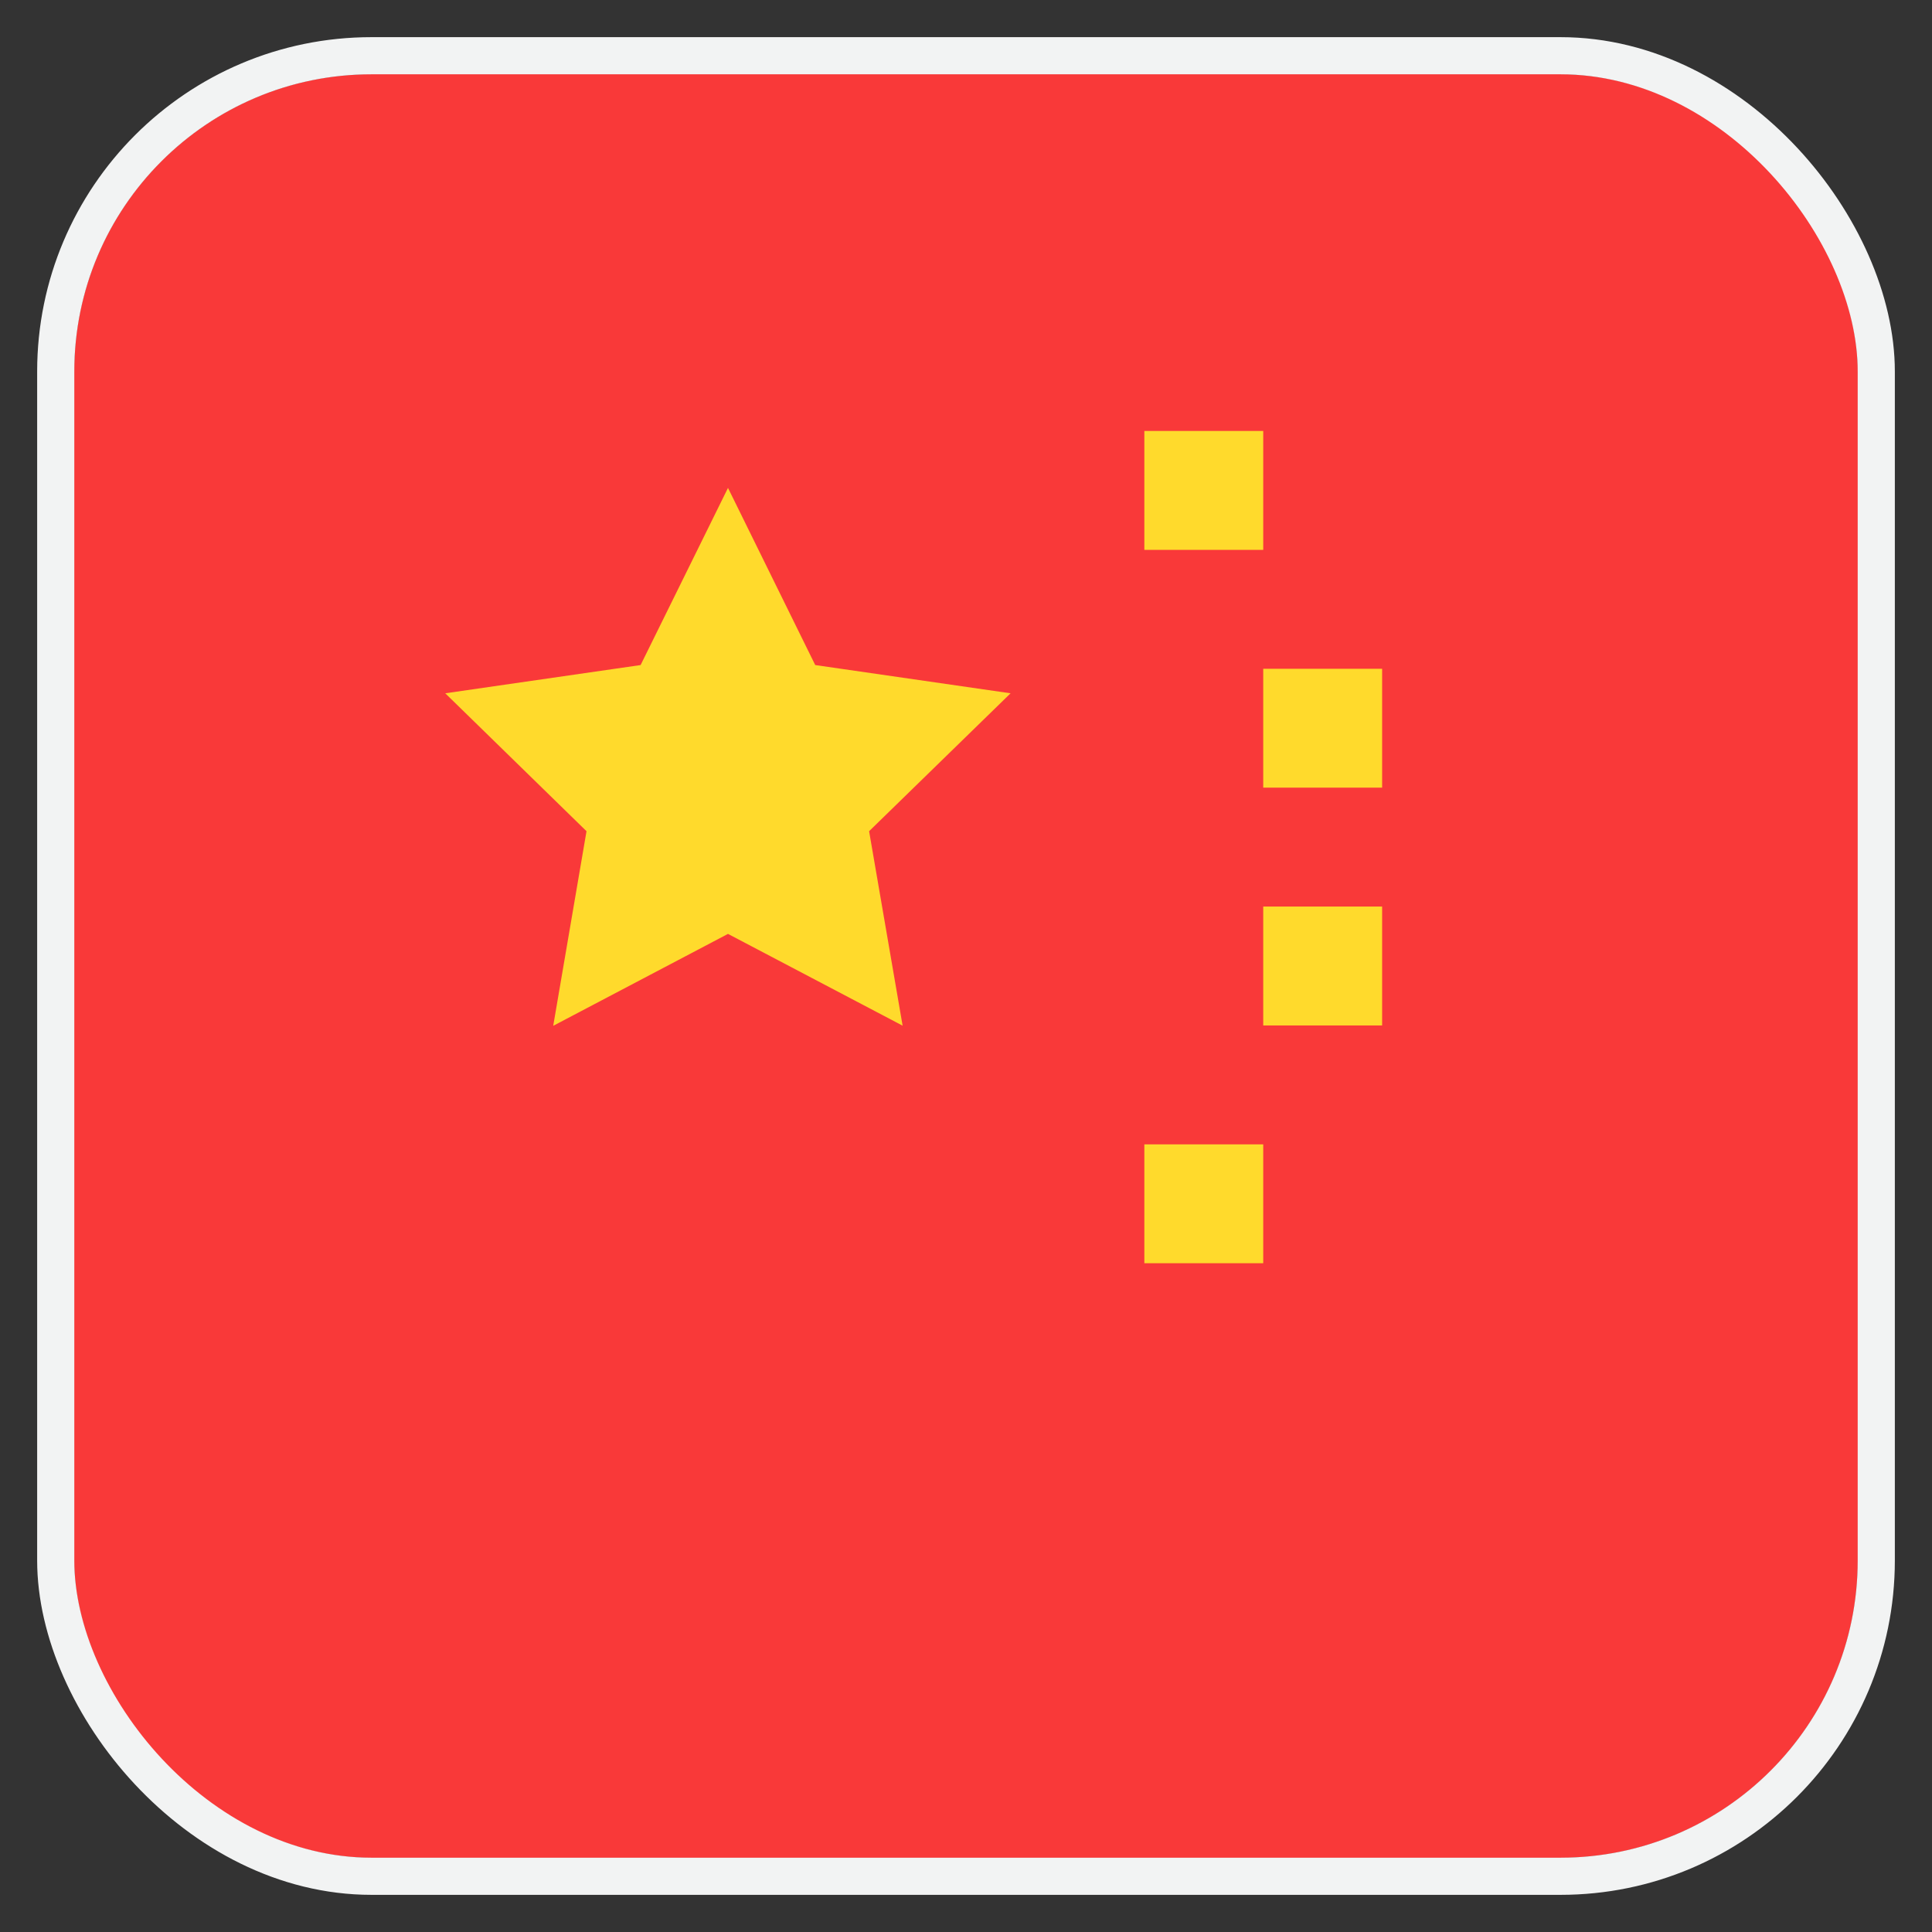 <svg width="26" height="26" viewBox="0 0 26 26" fill="none" xmlns="http://www.w3.org/2000/svg">
<rect x="0" y="0" width="26" height="26" fill="#333333" stroke="none"/>
<g clip-path="url(#clip0_257_9666)">
<rect x="1" y="1" width="24" height="24" rx="4" fill="#F93939"/>
<path d="M31.4 1H4.2C2.433 1 1 2.433 1 4.2V21.8C1 23.567 2.433 25 4.2 25H31.4C33.167 25 34.6 23.567 34.6 21.8V4.2C34.6 2.433 33.167 1 31.4 1Z" fill="#F93939"/>
<path fill-rule="evenodd" clip-rule="evenodd" d="M9.797 12.568L7.445 13.805L7.893 11.186L5.992 9.33L8.621 8.95L9.797 6.566L10.971 8.95L13.6 9.33L11.696 11.186L12.147 13.803L9.797 12.568ZM15.4 5.8H17V7.4H15.4V5.8ZM17 9H18.6V10.6H17V9ZM17 12.2H18.6V13.8H17V12.2ZM15.4 15.4H17V17H15.4V15.4Z" fill="#FFDA2C"/>
</g>
<rect x="0.75" y="0.75" width="24.5" height="24.5" rx="4.25" stroke="#F2F3F3" stroke-width="0.5"/>
<defs>
<clipPath id="clip0_257_9666">
<rect x="1" y="1" width="24" height="24" rx="4" fill="white"/>
</clipPath>
</defs>
</svg>
